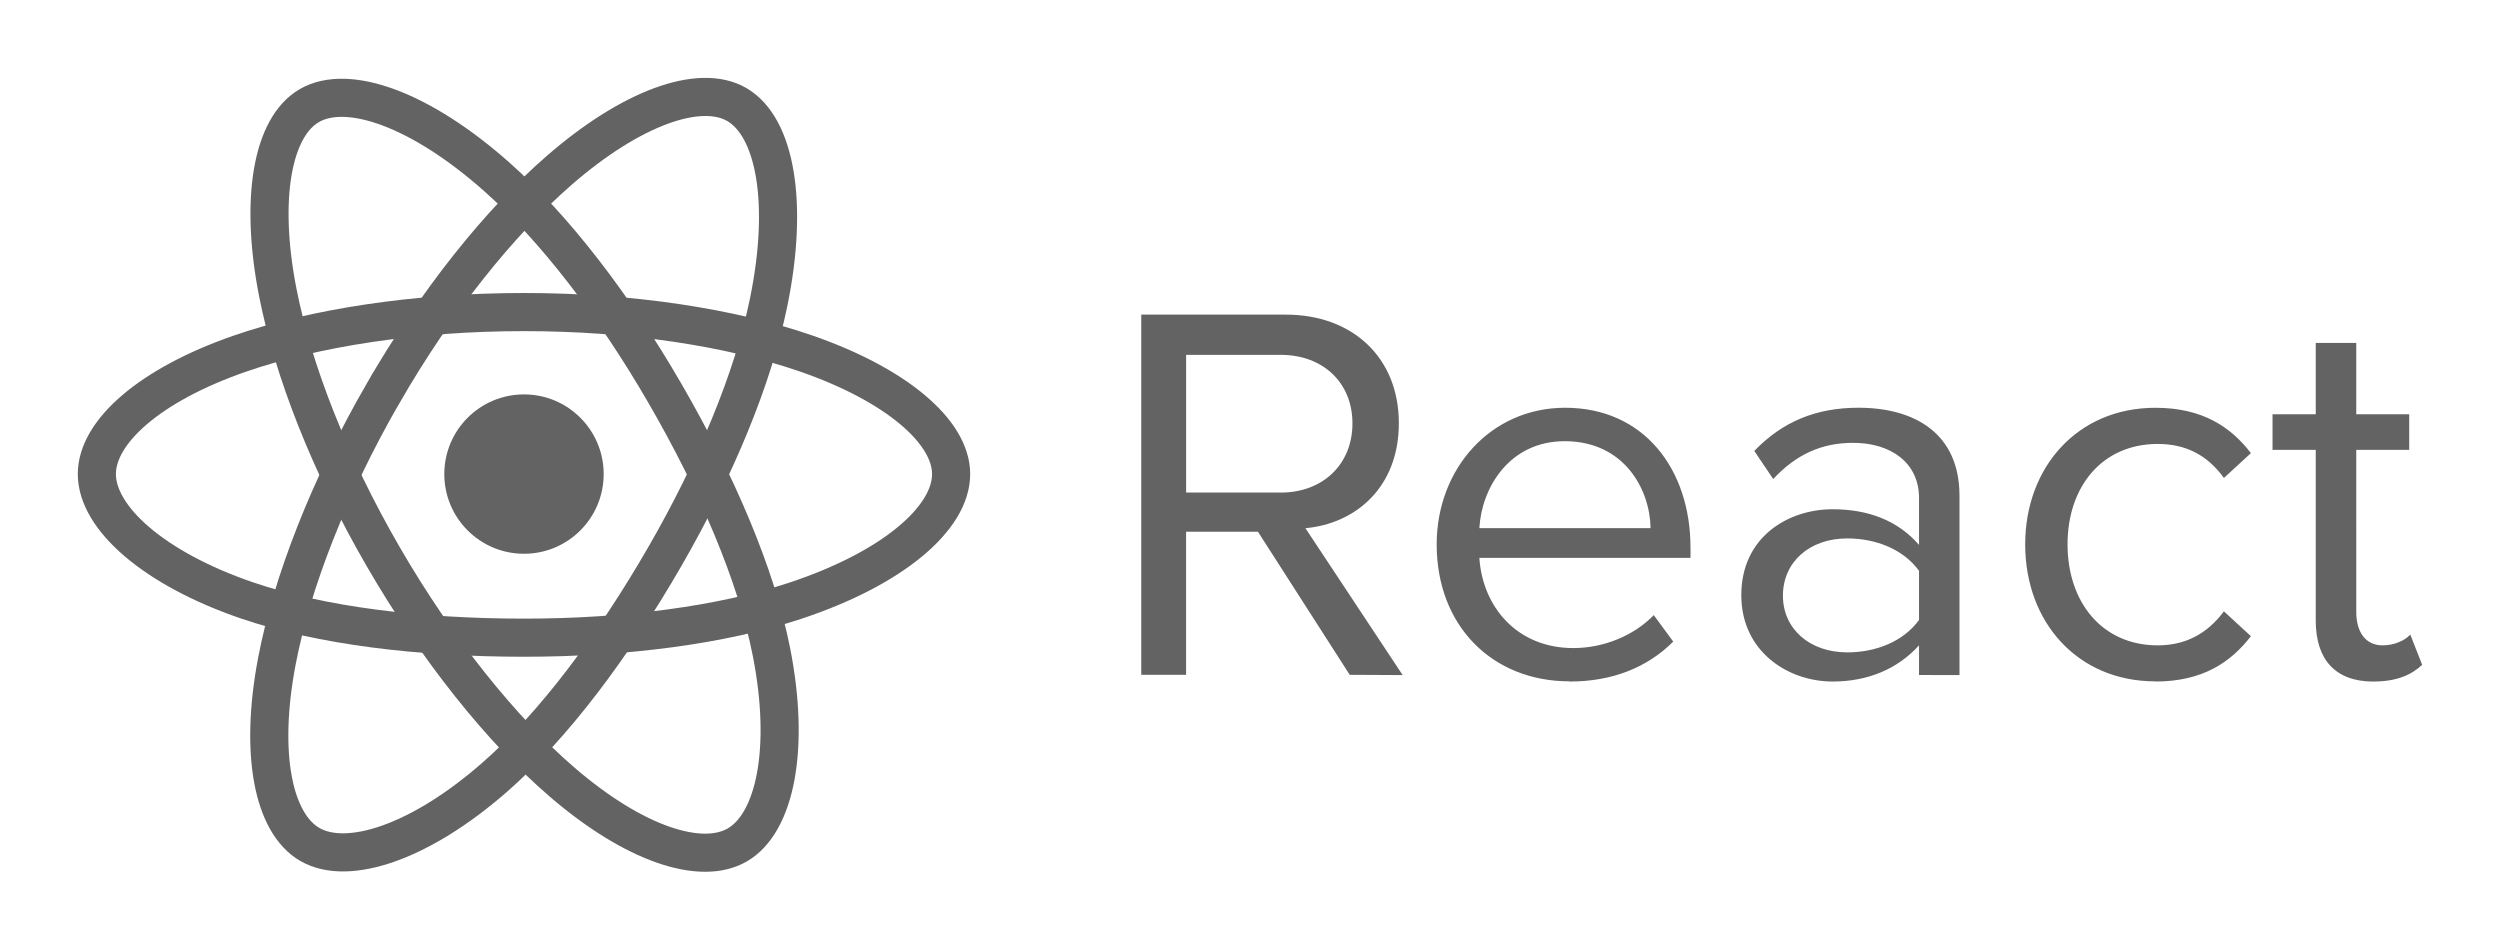 <svg fill-rule="evenodd" xmlns="http://www.w3.org/2000/svg" viewBox="0 0 160.536 60.764"><g transform="matrix(.102 0 0 .102 6.156 6.205)" fill="none"><circle r="50.167" cy="237.628" cx="269.529" fill="#636363"/><g stroke="#636363" stroke-width="24"><path d="M269.53 135.628c67.356 0 129.928 9.665 177.107 25.907 56.844 19.57 91.794 49.233 91.794 76.093 0 27.99-37.04 59.503-98.083 79.728-46.15 15.29-106.88 23.272-170.818 23.272-65.554 0-127.63-7.492-174.3-23.44C36.184 297.006.62 265.085.62 237.628c0-26.642 33.37-56.076 89.415-75.616 47.355-16.51 111.472-26.384 179.486-26.384z"/><path d="M180.736 186.922c33.65-58.348 73.28-107.724 110.92-140.48C337.006 6.976 380.163-8.48 403.43 4.937c24.248 13.983 33.042 61.814 20.067 124.796-9.8 47.618-33.234 104.212-65.176 159.6-32.75 56.788-70.25 106.82-107.377 139.272-46.98 41.068-92.4 55.93-116.185 42.213-23.08-13.3-31.906-56.92-20.834-115.233 9.355-49.27 32.832-109.745 66.8-168.664z"/><path d="M180.82 289.482c-33.745-58.282-56.72-117.287-66.31-166.255-11.544-59-3.382-104.11 19.864-117.566 24.224-14.024 70.055 2.244 118.14 44.94 36.356 32.28 73.688 80.837 105.723 136.173 32.844 56.733 57.46 114.21 67.036 162.582 12.117 61.213 2.31 107.984-21.453 121.74-23.057 13.348-65.25-.784-110.24-39.5-38.013-32.71-78.682-83.253-112.76-142.115z"/></g></g><path d="m90.071 43.35-6.244-9.433c3.156-.278 5.999-2.565 5.999-6.742 0-4.251-3.016-6.971-7.248-6.971h-9.293v23.129h2.879v-9.19h4.613l5.895 9.19zm-7.837-11.721h-6.068v-8.843h6.068c2.741 0 4.613 1.803 4.613 4.404s-1.873 4.441-4.613 4.441zm18.553 12.136c2.741 0 4.994-.901 6.659-2.565l-1.249-1.7c-1.319 1.353-3.26 2.115-5.167 2.115-3.606 0-5.826-2.635-6.034-5.79h13.558v-.66c0-5.027-2.983-8.982-8.047-8.982-4.785 0-8.252 3.919-8.252 8.774 0 5.237 3.572 8.794 8.53 8.794zm5.203-9.85H94.997c.139-2.565 1.905-5.584 5.479-5.584 3.815 0 5.479 3.087 5.514 5.584zm19.837 9.433V31.835c0-4.057-2.946-5.653-6.484-5.653-2.741 0-4.89.901-6.692 2.775l1.214 1.803c1.491-1.595 3.122-2.323 5.133-2.323 2.427 0 4.231 1.282 4.231 3.537v3.016c-1.353-1.561-3.26-2.289-5.549-2.289-2.843 0-5.863 1.769-5.863 5.514 0 3.641 3.016 5.549 5.863 5.549 2.254 0 4.163-.797 5.549-2.323v1.905zm-7.211-1.457c-2.427 0-4.127-1.524-4.127-3.641 0-2.15 1.7-3.676 4.127-3.676 1.838 0 3.606.693 4.613 2.081v3.156c-1.005 1.387-2.775 2.081-4.613 2.081zm19.787 1.873c3.052 0 4.854-1.249 6.138-2.912l-1.734-1.595c-1.11 1.491-2.531 2.184-4.251 2.184-3.572 0-5.79-2.775-5.79-6.484s2.219-6.449 5.79-6.449c1.734 0 3.156.66 4.251 2.184l1.734-1.595c-1.282-1.665-3.087-2.912-6.138-2.912-4.994 0-8.357 3.815-8.357 8.774 0 4.994 3.364 8.794 8.357 8.794zm14.012 0c1.524 0 2.462-.451 3.122-1.074l-.762-1.942c-.347.381-1.026.693-1.769.693-1.143 0-1.7-.901-1.7-2.15V28.888h3.4V26.6h-3.4v-4.577h-2.602V26.6h-2.775v2.289h2.775v10.959c0 2.498 1.249 3.919 3.711 3.919z" fill="#636363"/></svg>
